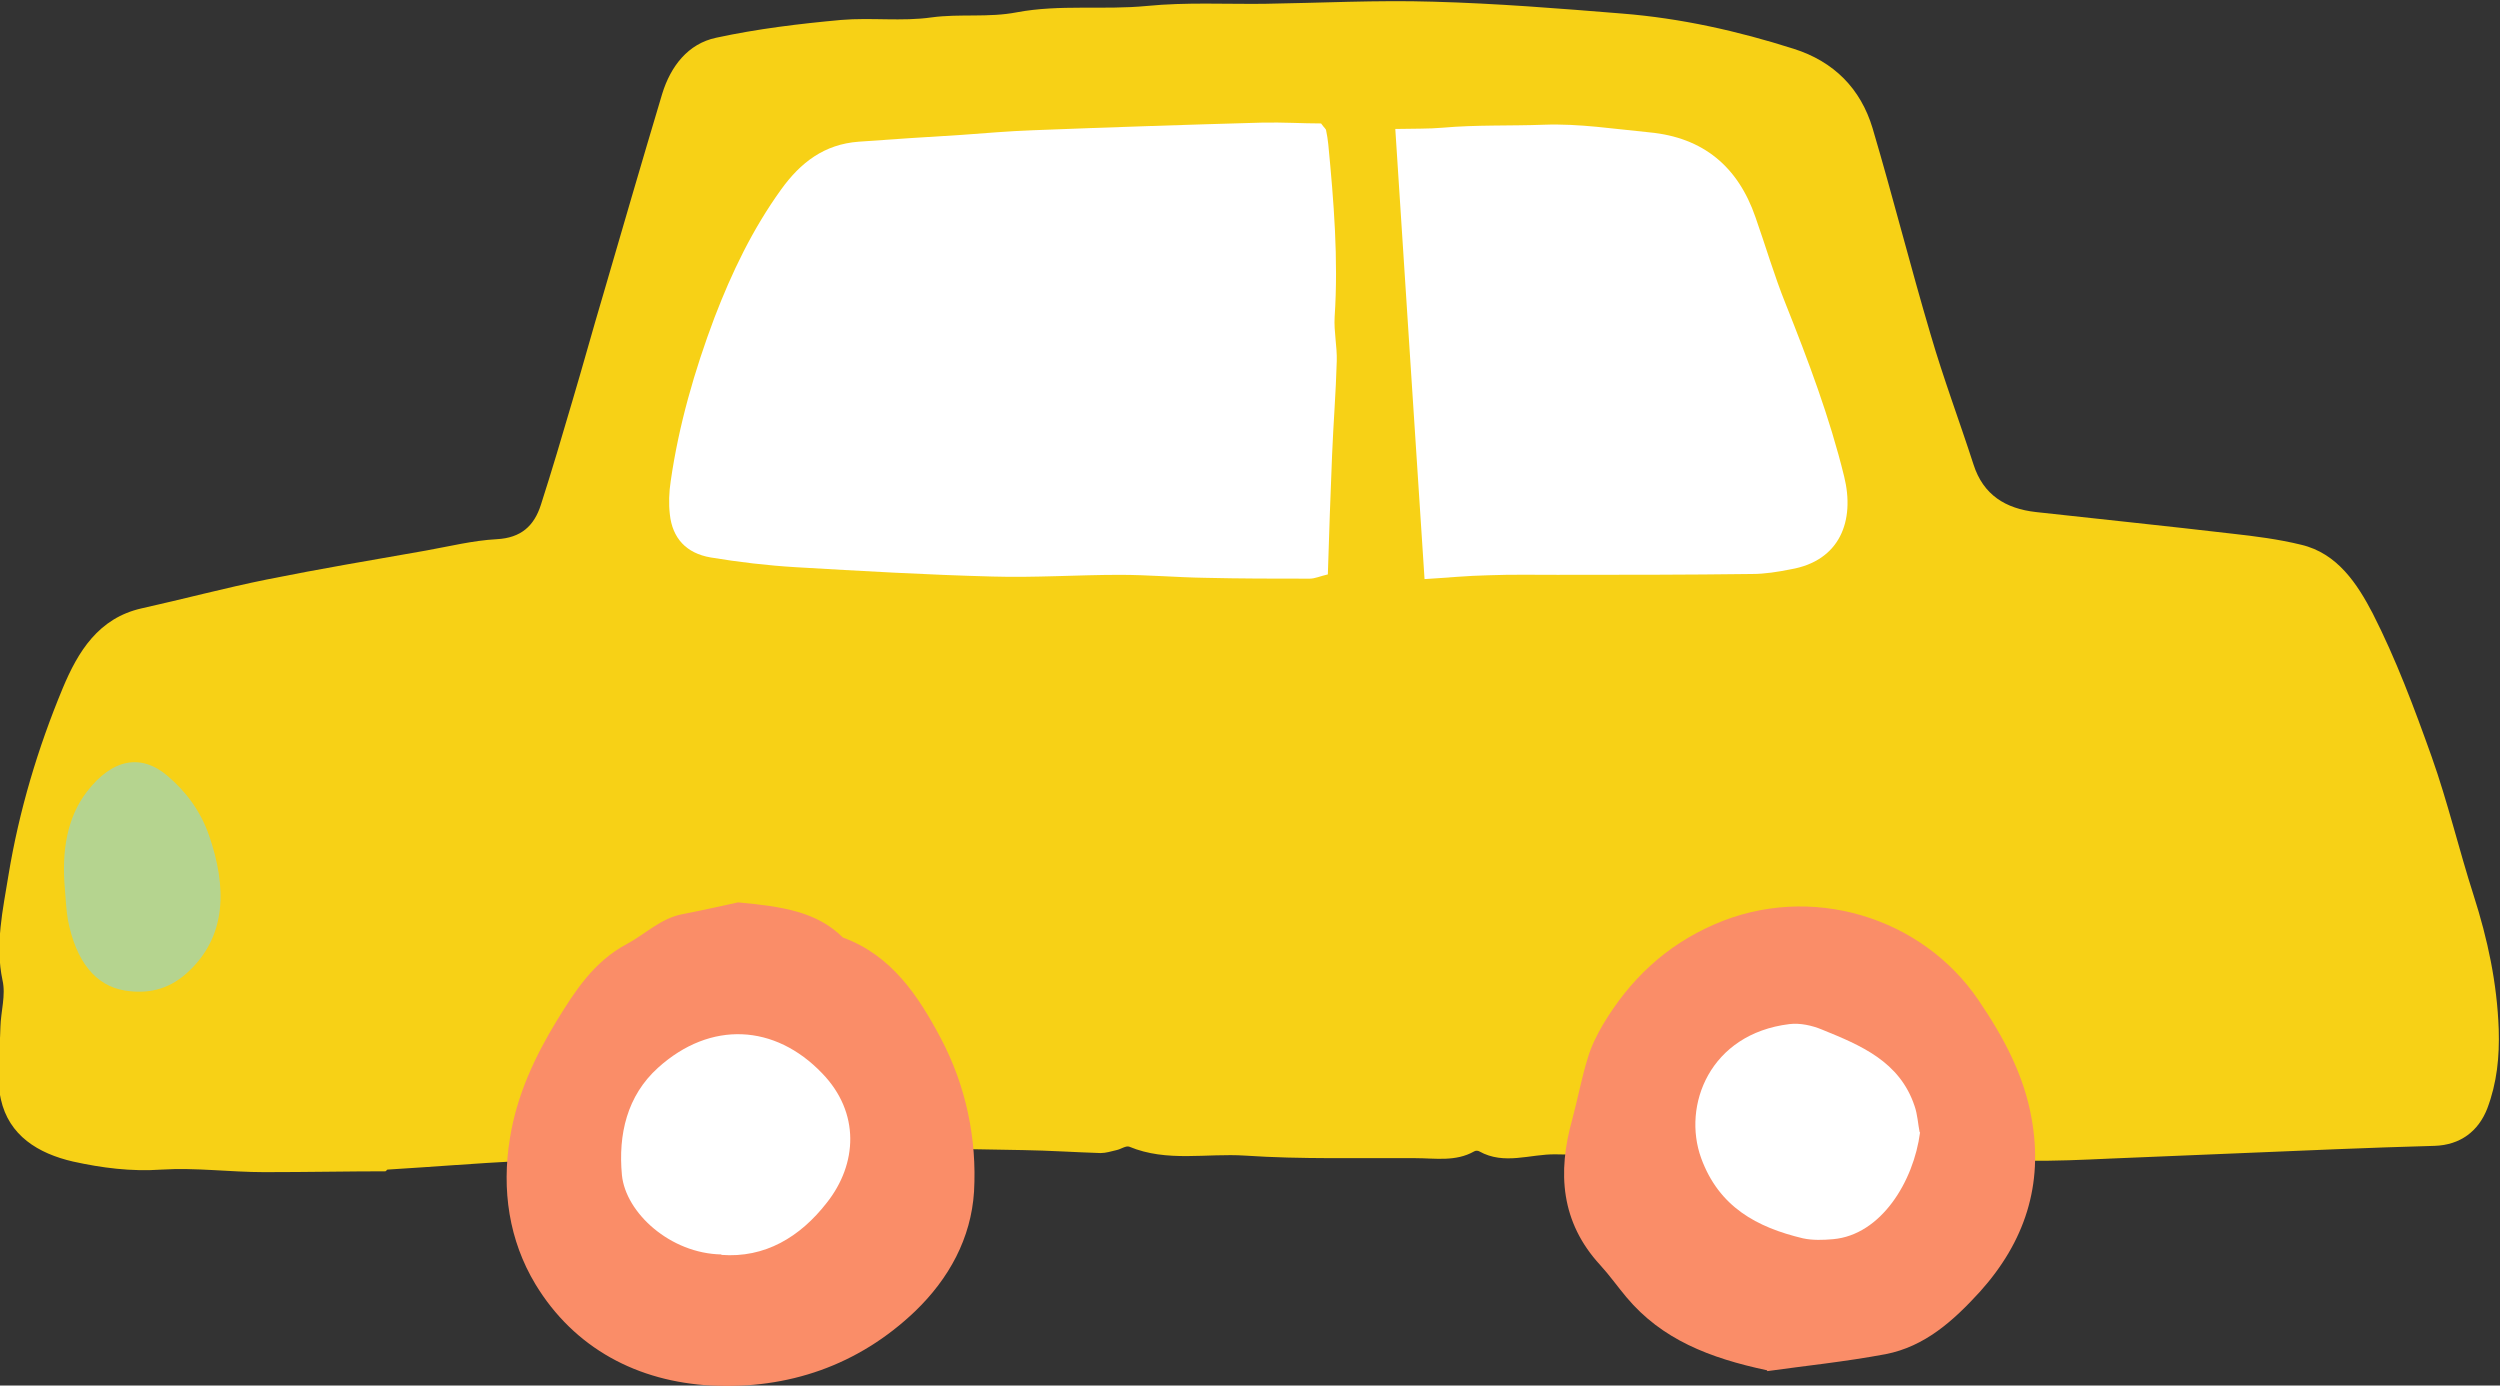<?xml version="1.0" encoding="UTF-8"?><svg id="_レイヤー_2" xmlns="http://www.w3.org/2000/svg" width="58.93" height="32.66" viewBox="0 0 58.93 32.66"><rect x="0" y="0" width="58.93" height="32.66" fill="#333333" stroke="none"/><defs><style>.cls-1{fill:#fff;}.cls-2{fill:#f7d116;}.cls-3{fill:#fa8d68;}.cls-4{fill:#b5d48f;}</style></defs><g id="_デザイン"><path class="cls-2" d="m9.13,27.57c1.14-.07,2.11-.15,3.09-.2,1.55-.08,3.11-.14,4.66-.2,1.17-.04,2.35-.1,3.52-.11,1.24,0,2.48.03,3.72.05.61.01,1.21.05,1.82.07.13,0,.25-.04.38-.07.1-.02.22-.11.3-.08.89.37,1.82.15,2.73.21,1.33.09,2.67.05,4.01.06.47,0,.95.09,1.39-.16.03-.02.09-.02.12,0,.59.33,1.2.06,1.8.07.86.02,1.71-.01,2.57,0,1.25,0,2.5.03,3.74.03.88,0,1.77-.03,2.65,0,.72.02,1.43.1,2.15.12.65.01,1.31-.02,1.96-.05,1.77-.07,3.54-.15,5.31-.22.78-.03,1.56-.06,2.34-.08.6-.02,1.03-.34,1.24-.88.23-.61.29-1.22.27-1.87-.04-1.09-.26-2.12-.59-3.15-.35-1.09-.61-2.2-.99-3.27-.41-1.15-.84-2.3-1.39-3.38-.36-.69-.83-1.42-1.69-1.62-.53-.13-1.08-.2-1.62-.26-1.54-.18-3.09-.34-4.63-.51-.71-.08-1.24-.4-1.47-1.12-.33-1.02-.71-2.03-1.01-3.06-.48-1.62-.89-3.25-1.37-4.87-.28-.93-.91-1.57-1.86-1.87-1.32-.42-2.66-.72-4.04-.83-1.48-.12-2.97-.24-4.46-.28-1.33-.04-2.65.03-3.98.05-.92.01-1.84-.04-2.76.05-1.03.1-2.06-.04-3.07.15-.67.13-1.34.03-2.01.12-.7.1-1.42,0-2.13.06-.99.09-1.98.21-2.95.42-.66.14-1.07.67-1.27,1.32-.47,1.57-.93,3.15-1.39,4.73-.25.84-.48,1.68-.73,2.52-.24.82-.48,1.63-.74,2.44-.16.5-.47.78-1.04.81-.56.03-1.12.17-1.68.27-1.25.22-2.5.43-3.74.68-.99.2-1.96.46-2.95.68-1.02.23-1.5,1.02-1.86,1.88-.59,1.42-1.03,2.89-1.28,4.41-.13.81-.32,1.63-.14,2.48.08.35-.04.73-.05,1.1-.01.57-.11,1.16.01,1.7.19.86.88,1.28,1.7,1.47.68.15,1.37.24,2.09.19.8-.05,1.62.06,2.42.06,1,0,2.01-.02,2.86-.02Z"/><path class="cls-1" d="m31.14,2.91c-.43,0-.9-.03-1.38-.02-1.8.05-3.61.11-5.41.18-.57.02-1.13.07-1.69.11-.81.05-1.62.1-2.42.16-.81.06-1.37.49-1.83,1.13-.67.93-1.16,1.95-1.57,3.02-.47,1.25-.84,2.53-1.03,3.85-.04.26-.05.53-.02.79.06.55.38.91.96,1.01.66.11,1.34.19,2.01.23,1.54.09,3.09.18,4.63.22,1,.03,2.01-.04,3.01-.04.67,0,1.34.06,2,.07.82.02,1.65.02,2.47.02.13,0,.25-.06.43-.1.03-.95.06-1.88.1-2.82.03-.74.09-1.47.11-2.21.01-.34-.07-.69-.05-1.04.09-1.36-.02-2.72-.15-4.07-.01-.11-.03-.22-.05-.32,0-.04-.05-.07-.12-.17Z"/><path class="cls-1" d="m33.58,13.65c.51-.03,1.01-.08,1.51-.09.54-.02,1.08-.01,1.62-.01,1.53,0,3.06,0,4.59-.02.3,0,.61-.05.91-.11,1.16-.2,1.52-1.14,1.26-2.19-.34-1.39-.85-2.74-1.38-4.07-.27-.67-.47-1.36-.71-2.04-.41-1.19-1.23-1.88-2.5-2-.83-.08-1.66-.21-2.48-.18-.8.03-1.6,0-2.39.07-.34.03-.69.02-1.12.03.23,3.51.45,7,.69,10.62Z"/><path class="cls-4" d="m1.53,20.96c.02.24.03.48.07.72.19.98.65,1.56,1.35,1.67.51.08,1-.01,1.44-.4.98-.87.95-2.06.54-3.25-.21-.61-.57-1.06-.98-1.41-.62-.53-1.3-.41-1.9.37-.47.61-.6,1.4-.52,2.3Z"/><path class="cls-3" d="m17.39,21.27c1.07.1,1.86.22,2.48.83,1.15.42,1.78,1.38,2.31,2.38.59,1.12.85,2.36.78,3.61-.07,1.1-.59,2.05-1.39,2.82-1.34,1.28-3,1.84-4.8,1.75-1.73-.09-3.23-.87-4.15-2.39-.62-1.03-.8-2.22-.6-3.44.16-1.01.59-1.93,1.11-2.78.42-.68.86-1.38,1.65-1.8.43-.23.79-.6,1.3-.7.52-.1,1.04-.22,1.32-.28Z"/><path class="cls-1" d="m17.01,29.57c-1.21-.02-2.26-.98-2.35-1.87-.09-.96.12-1.87.85-2.53,1.24-1.12,2.76-1.03,3.87.13.9.93.83,2.14.11,3.05-.63.81-1.46,1.31-2.49,1.23Z"/><path class="cls-3" d="m41.65,32.3c-1.36-.29-2.48-.73-3.31-1.72-.21-.25-.4-.52-.62-.76-.93-1.01-1.01-2.18-.66-3.43.13-.48.22-.98.37-1.46.08-.27.21-.53.35-.77.63-1.06,1.48-1.87,2.63-2.37,2.26-.99,4.9-.18,6.23,1.79.59.87,1.07,1.76,1.25,2.79.28,1.56-.16,2.9-1.22,4.08-.63.69-1.3,1.29-2.22,1.47-.96.18-1.94.28-2.79.4Z"/><path class="cls-1" d="m45.26,26.69c-.15,1.16-.92,2.42-2.05,2.52-.23.02-.48.03-.71-.02-1.09-.26-1.98-.74-2.4-1.89-.45-1.24.2-2.93,2.08-3.16.25-.03.53.03.77.13.91.37,1.83.75,2.18,1.8.07.2.08.42.12.62Z"/></g></svg>